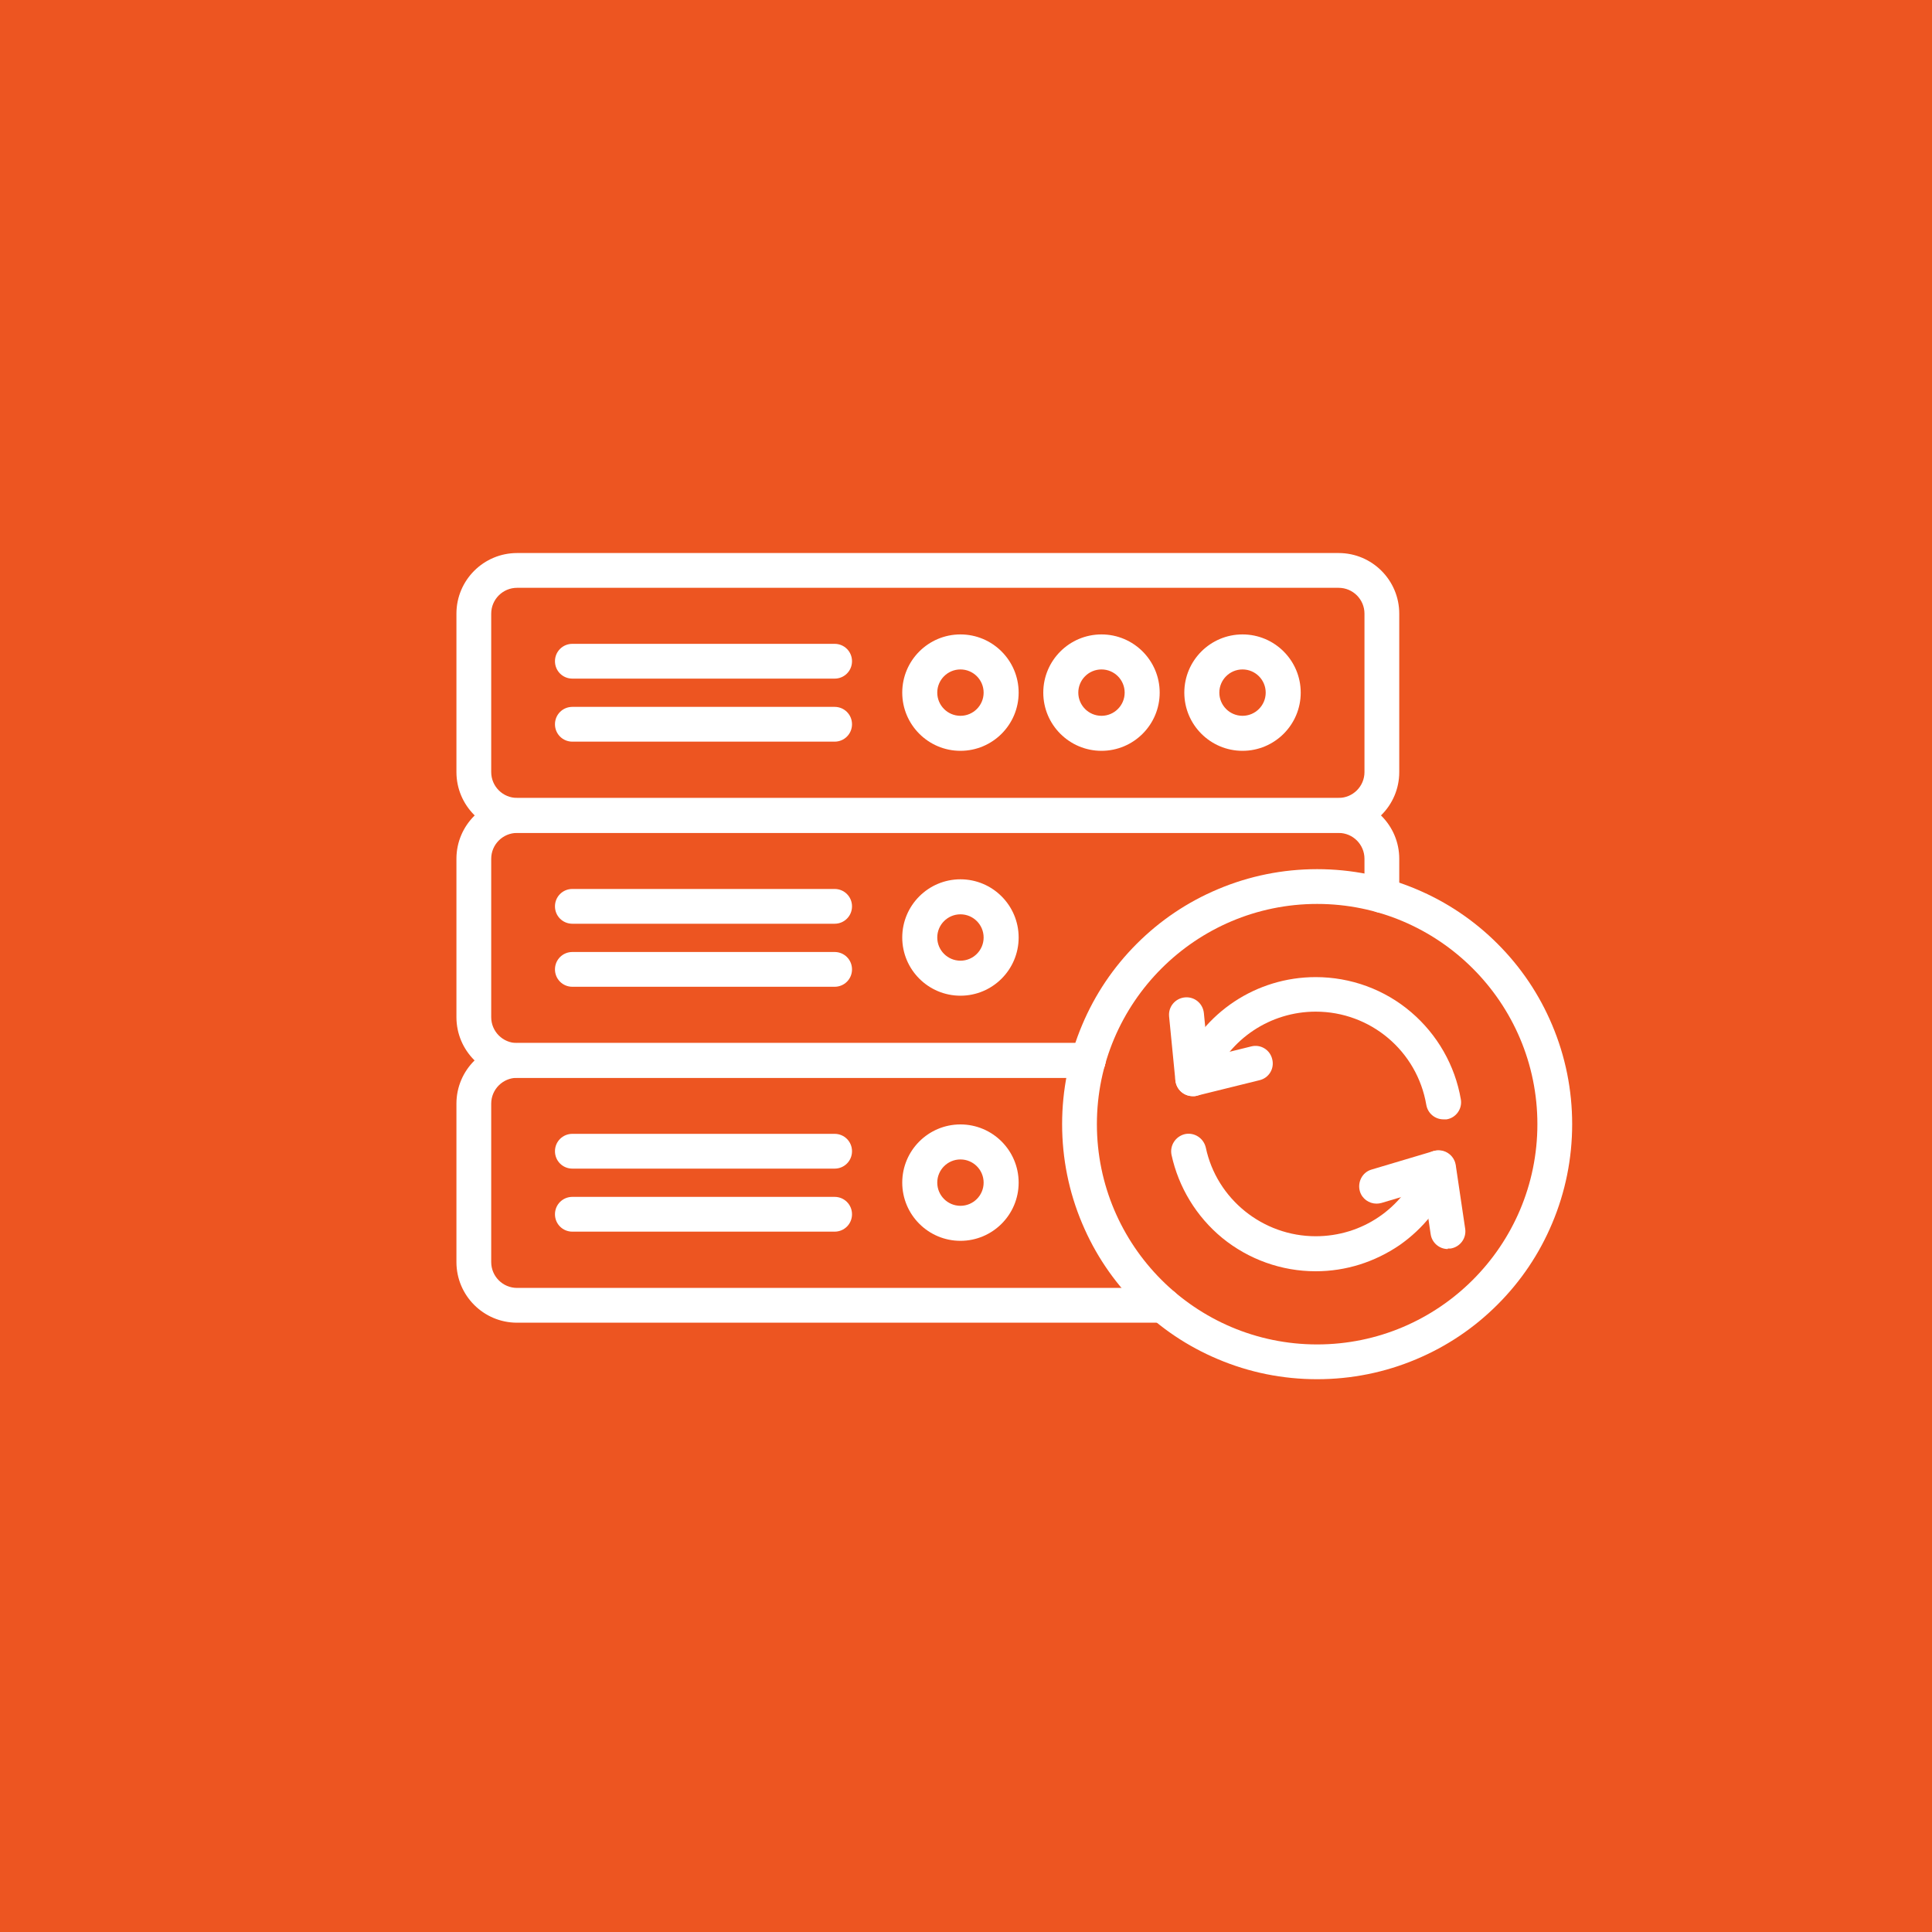 <?xml version="1.0" encoding="UTF-8"?>
<svg id="Layer_1" data-name="Layer 1" xmlns="http://www.w3.org/2000/svg" viewBox="0 0 80 80">
  <defs>
    <style>
      .cls-1 {
        fill: #ed5521;
      }

      .cls-2 {
        fill: #fff;
      }
    </style>
  </defs>
  <rect class="cls-1" width="80" height="80"/>
  <g>
    <path class="cls-2" d="M55.43,34.48H21.41c-1.39,0-2.51-1.13-2.51-2.51v-6.56c0-1.39,1.13-2.51,2.51-2.51H55.43c1.39,0,2.51,1.13,2.51,2.51v6.56c0,1.39-1.13,2.51-2.51,2.51h0ZM21.41,24.34c-.59,0-1.07,.48-1.07,1.07v6.56c0,.59,.48,1.07,1.07,1.07H55.43c.59,0,1.07-.48,1.07-1.07v-6.56c0-.59-.48-1.07-1.07-1.07H21.41Zm0,0"/>
    <path class="cls-2" d="M51.45,31.09c-1.33,0-2.41-1.08-2.41-2.41s1.08-2.41,2.41-2.41,2.41,1.08,2.41,2.41-1.08,2.41-2.41,2.41h0Zm0-3.37c-.53,0-.96,.43-.96,.96s.43,.96,.96,.96,.96-.43,.96-.96-.43-.96-.96-.96h0Zm0,0"/>
    <path class="cls-2" d="M45.61,31.09c-1.33,0-2.41-1.08-2.41-2.41s1.08-2.41,2.41-2.41,2.41,1.08,2.41,2.41-1.08,2.41-2.41,2.41h0Zm0-3.37c-.53,0-.96,.43-.96,.96s.43,.96,.96,.96,.96-.43,.96-.96-.43-.96-.96-.96h0Zm0,0"/>
    <path class="cls-2" d="M39.77,31.09c-1.33,0-2.41-1.08-2.41-2.41s1.08-2.41,2.41-2.41,2.41,1.08,2.41,2.41-1.08,2.41-2.41,2.41h0Zm0-3.37c-.53,0-.96,.43-.96,.96s.43,.96,.96,.96,.96-.43,.96-.96-.43-.96-.96-.96h0Zm0,0"/>
    <path class="cls-2" d="M34.56,28.1h-10.86c-.4,0-.72-.32-.72-.72s.32-.72,.72-.72h10.86c.4,0,.72,.32,.72,.72s-.32,.72-.72,.72h0Zm0,0"/>
    <path class="cls-2" d="M34.56,30.71h-10.86c-.4,0-.72-.32-.72-.72s.32-.72,.72-.72h10.86c.4,0,.72,.32,.72,.72s-.32,.72-.72,.72h0Zm0,0"/>
    <path class="cls-2" d="M45.06,44.63H21.41c-1.39,0-2.51-1.13-2.51-2.51v-6.56c0-1.39,1.13-2.51,2.51-2.51H55.43c1.39,0,2.51,1.13,2.51,2.51v1.52c0,.4-.32,.72-.72,.72s-.72-.32-.72-.72v-1.52c0-.59-.48-1.07-1.07-1.07H21.41c-.59,0-1.07,.48-1.07,1.07v6.56c0,.59,.48,1.07,1.07,1.07h23.65c.4,0,.72,.32,.72,.72s-.32,.73-.72,.73h0Zm0,0"/>
    <path class="cls-2" d="M39.77,41.23c-1.33,0-2.41-1.08-2.41-2.41s1.08-2.41,2.41-2.41,2.41,1.08,2.41,2.41-1.08,2.41-2.41,2.41h0Zm0-3.37c-.53,0-.96,.43-.96,.96s.43,.96,.96,.96,.96-.43,.96-.96-.43-.96-.96-.96h0Zm0,0"/>
    <path class="cls-2" d="M34.56,38.25h-10.86c-.4,0-.72-.32-.72-.72s.32-.72,.72-.72h10.86c.4,0,.72,.32,.72,.72s-.32,.72-.72,.72h0Zm0,0"/>
    <path class="cls-2" d="M34.56,40.86h-10.86c-.4,0-.72-.32-.72-.72s.32-.72,.72-.72h10.86c.4,0,.72,.32,.72,.72s-.32,.72-.72,.72h0Zm0,0"/>
    <path class="cls-2" d="M48.18,54.77H21.41c-1.39,0-2.51-1.13-2.51-2.51v-6.56c0-1.39,1.13-2.51,2.51-2.51h23.65c.4,0,.72,.32,.72,.72s-.32,.72-.72,.72H21.41c-.59,0-1.07,.48-1.07,1.07v6.56c0,.59,.48,1.07,1.07,1.07h26.76c.4,0,.72,.32,.72,.72s-.32,.72-.72,.72h0Zm0,0"/>
    <path class="cls-2" d="M39.77,51.38c-1.33,0-2.41-1.08-2.41-2.41s1.08-2.41,2.41-2.41,2.41,1.08,2.41,2.41c0,1.33-1.08,2.41-2.41,2.41h0Zm0-3.37c-.53,0-.96,.43-.96,.96s.43,.96,.96,.96,.96-.43,.96-.96-.43-.96-.96-.96h0Zm0,0"/>
    <path class="cls-2" d="M34.56,48.39h-10.86c-.4,0-.72-.32-.72-.72s.32-.72,.72-.72h10.86c.4,0,.72,.32,.72,.72s-.32,.72-.72,.72h0Zm0,0"/>
    <path class="cls-2" d="M34.56,51h-10.86c-.4,0-.72-.32-.72-.72s.32-.72,.72-.72h10.86c.4,0,.72,.32,.72,.72s-.32,.72-.72,.72h0Zm0,0"/>
    <path class="cls-2" d="M54.54,57.11c-1.43,0-2.81-.28-4.11-.83-1.26-.53-2.39-1.29-3.36-2.26-.97-.97-1.73-2.1-2.26-3.36-.55-1.3-.83-2.69-.83-4.11s.28-2.81,.83-4.11c.53-1.26,1.29-2.39,2.26-3.36,.97-.97,2.1-1.73,3.36-2.26,1.3-.55,2.69-.83,4.11-.83s2.81,.28,4.11,.83c1.26,.53,2.39,1.29,3.36,2.26,.97,.97,1.73,2.1,2.26,3.36,.55,1.3,.83,2.69,.83,4.11s-.28,2.81-.83,4.11c-.53,1.26-1.29,2.39-2.26,3.36-.97,.97-2.1,1.73-3.36,2.26-1.3,.55-2.69,.83-4.11,.83h0Zm0-19.68c-5.03,0-9.12,4.09-9.12,9.12s4.09,9.12,9.12,9.12,9.12-4.09,9.12-9.12-4.09-9.12-9.12-9.12h0Zm0,0"/>
    <path class="cls-2" d="M59.77,46.35c-.35,0-.65-.25-.71-.6-.38-2.23-2.31-3.86-4.58-3.86-1.87,0-3.56,1.12-4.28,2.84-.16,.37-.58,.54-.94,.39-.37-.16-.54-.58-.39-.94,.95-2.26,3.16-3.72,5.61-3.72,1.45,0,2.85,.51,3.95,1.45,1.09,.93,1.82,2.21,2.06,3.61,.07,.39-.2,.77-.59,.83-.04,0-.08,0-.12,0h0Zm0,0"/>
    <path class="cls-2" d="M54.47,52.64c-1.4,0-2.77-.49-3.86-1.38-1.07-.88-1.81-2.1-2.1-3.44-.08-.39,.17-.77,.56-.86,.39-.08,.77,.17,.86,.56,.45,2.13,2.36,3.67,4.55,3.67,1.92,0,3.61-1.15,4.32-2.93,.15-.37,.57-.55,.94-.41,.37,.15,.55,.57,.41,.94-.45,1.12-1.21,2.08-2.2,2.77-1.03,.7-2.22,1.08-3.47,1.08h0Zm0,0"/>
    <path class="cls-2" d="M59.95,51.72c-.35,0-.66-.26-.71-.62l-.39-2.64c-.06-.39,.21-.76,.61-.82,.39-.06,.76,.21,.82,.61l.39,2.63c.06,.39-.21,.76-.61,.82-.04,0-.08,0-.11,0h0Zm0,0"/>
    <path class="cls-2" d="M57,49.84c-.31,0-.6-.2-.69-.51-.11-.38,.1-.79,.48-.9l2.55-.76c.38-.11,.79,.1,.9,.48,.11,.38-.1,.78-.48,.9l-2.55,.76c-.07,.02-.14,.03-.21,.03h0Zm0,0"/>
    <path class="cls-2" d="M49.39,45.39c-.37,0-.68-.28-.72-.65l-.26-2.65c-.04-.4,.25-.75,.65-.79,.4-.04,.75,.25,.79,.65l.26,2.65c.04,.4-.25,.75-.65,.79-.02,0-.05,0-.07,0h0Zm0,0"/>
    <path class="cls-2" d="M49.39,45.39c-.33,0-.62-.22-.7-.55-.1-.39,.14-.78,.53-.87l2.59-.64c.39-.1,.78,.14,.87,.53,.1,.39-.14,.78-.53,.87l-2.59,.64c-.06,.02-.11,.02-.17,.02h0Zm0,0"/>
  </g>
</svg>